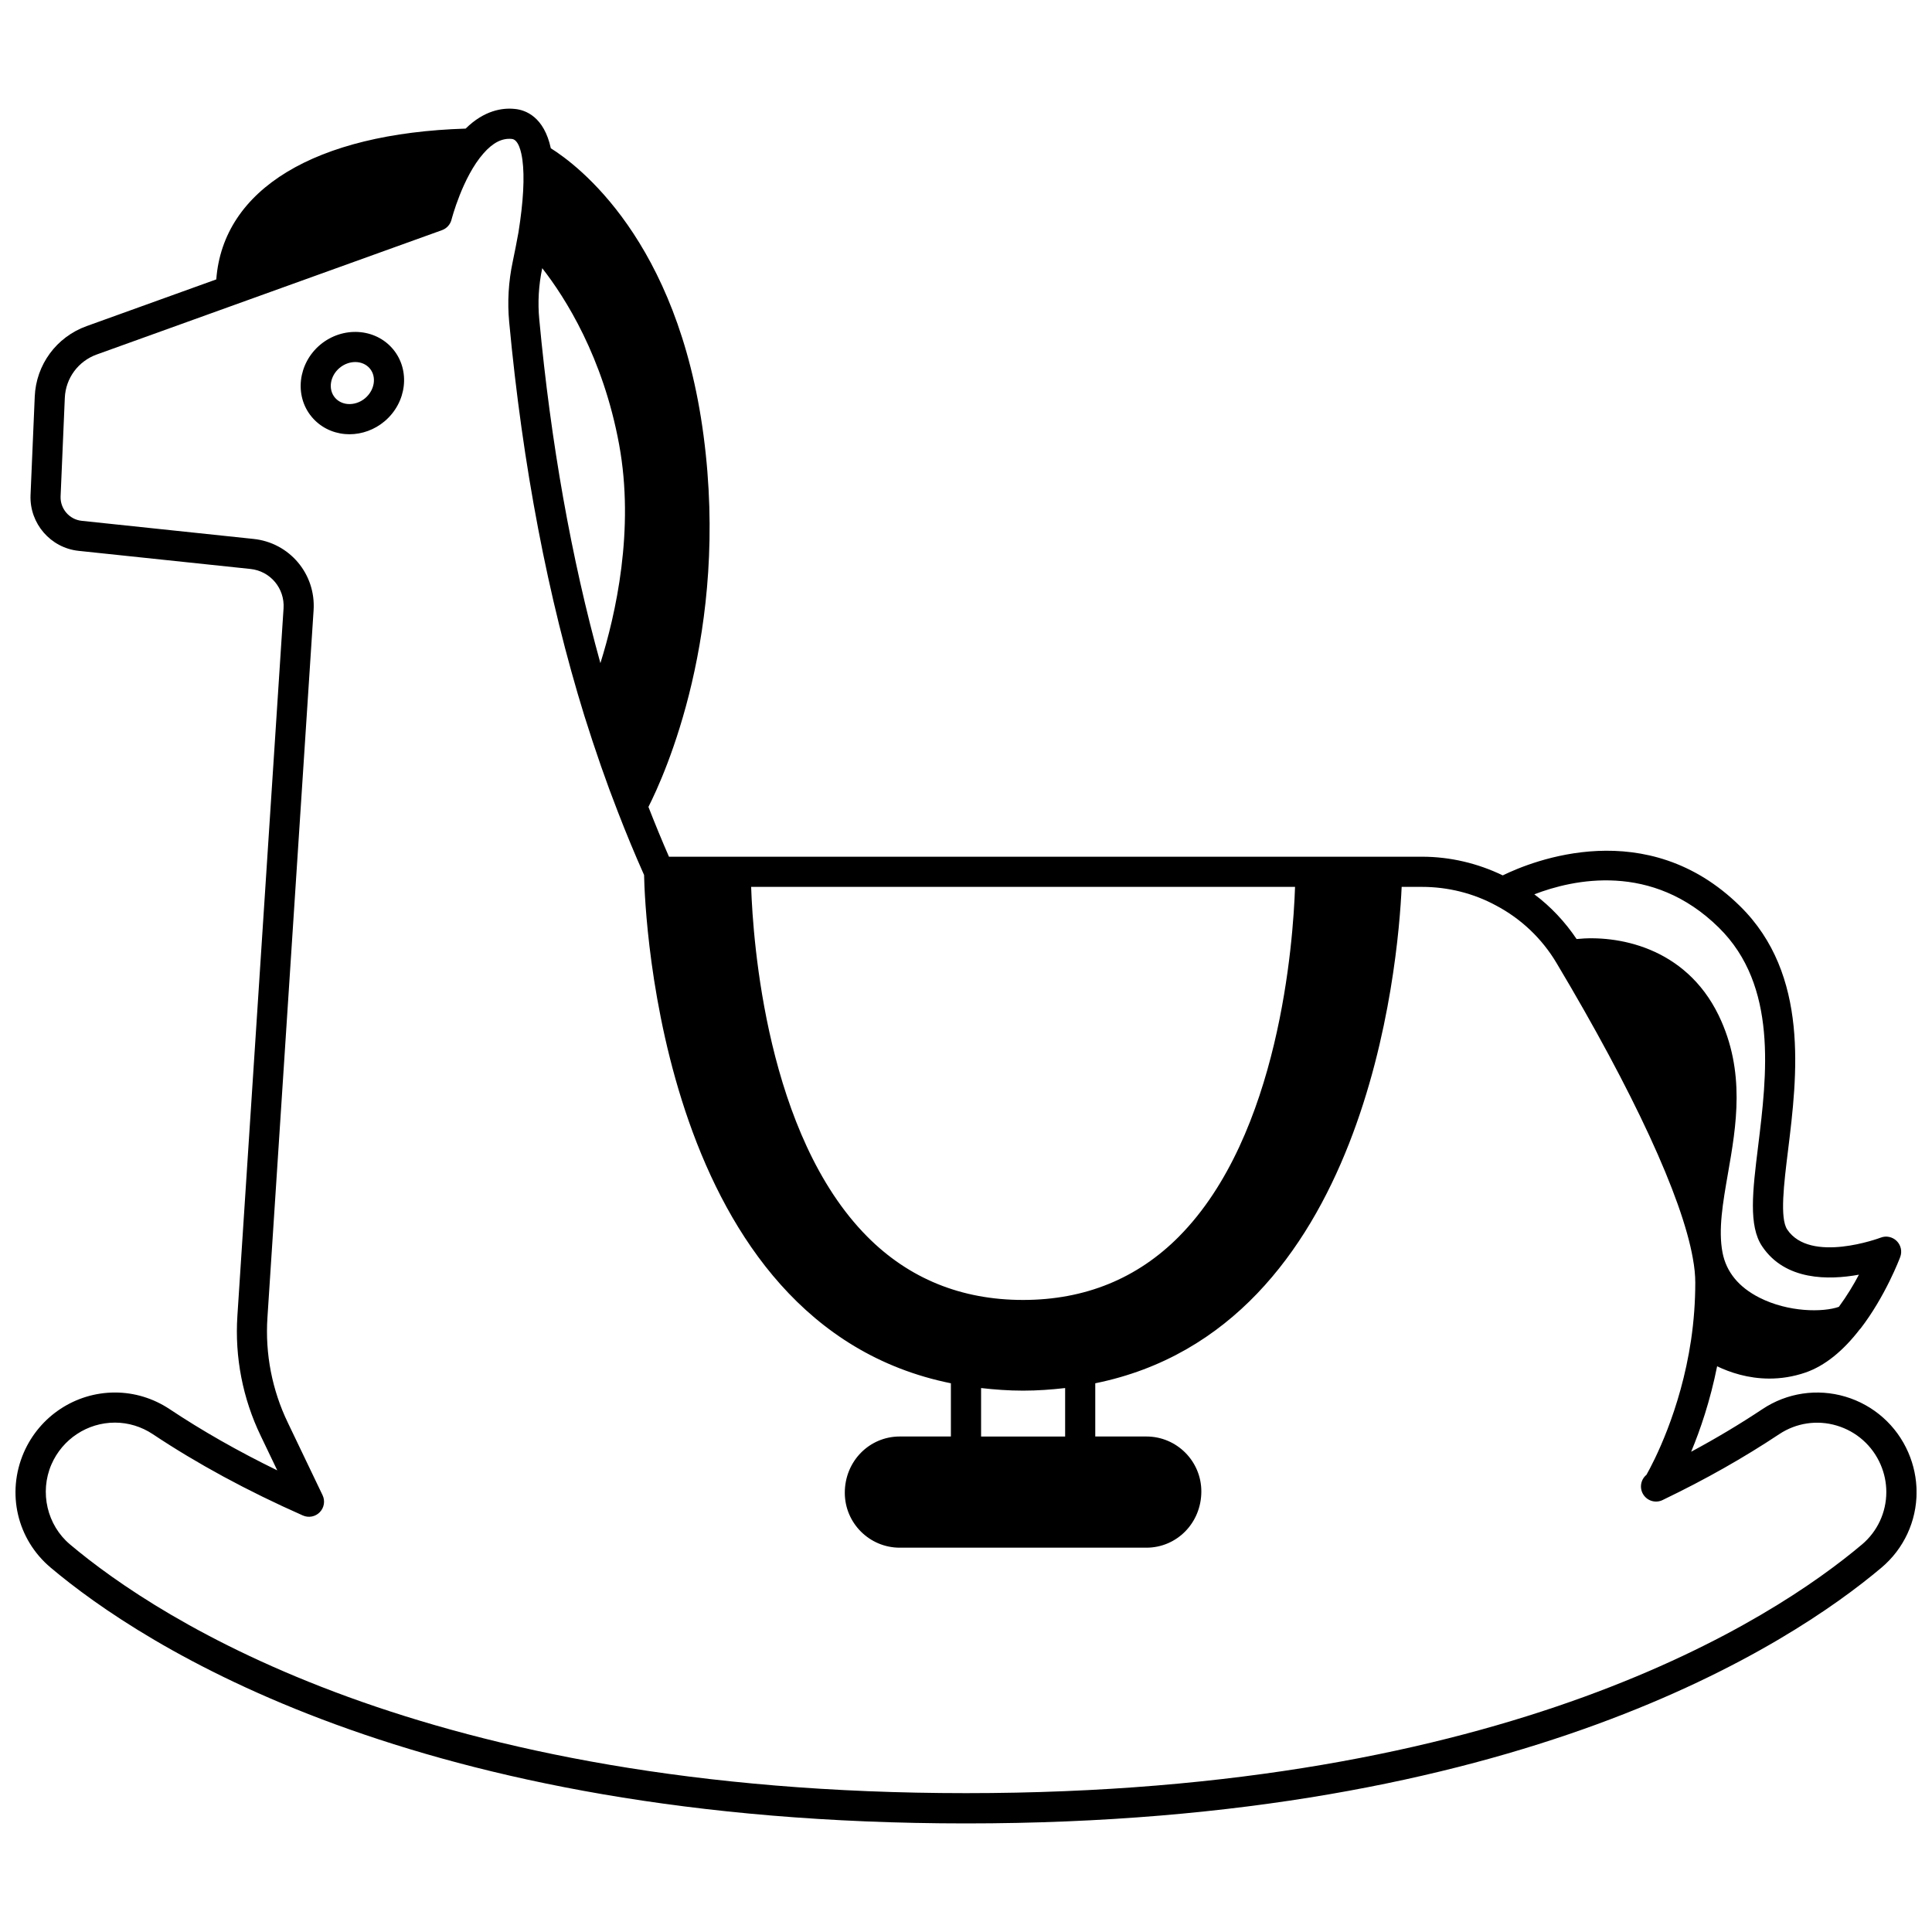 <?xml version="1.0" encoding="UTF-8"?>
<!-- Uploaded to: ICON Repo, www.svgrepo.com, Generator: ICON Repo Mixer Tools -->
<svg width="800px" height="800px" version="1.1" viewBox="144 144 512 512" xmlns="http://www.w3.org/2000/svg">
 <defs>
  <clipPath id="a">
   <path d="m148.09 172h503.81v456h-503.81z"/>
  </clipPath>
 </defs>
 <path d="m228.87 235.35c-5.914 4.969-6.926 13.559-2.25 19.145 2.191 2.613 5.316 4.227 8.809 4.535 0.398 0.035 0.797 0.051 1.191 0.051 3.332 0 6.652-1.211 9.27-3.414 5.918-4.965 6.934-13.555 2.254-19.145-4.68-5.586-13.316-6.121-19.273-1.172zm11.875 14.195c-1.32 1.109-2.996 1.652-4.617 1.52-1.359-0.121-2.559-0.723-3.379-1.703-1.852-2.211-1.285-5.75 1.25-7.871 1.242-1.031 2.731-1.547 4.141-1.547 1.496 0 2.914 0.574 3.871 1.715 1.848 2.207 1.281 5.746-1.266 7.887z"/>
 <g clip-path="url(#a)">
  <path d="m649.73 528.95c-3.109-7.199-9.203-12.602-16.707-14.828-7.453-2.207-15.449-1.016-21.922 3.285-5.953 3.961-12.285 7.75-18.93 11.32 2.391-5.723 5.043-13.457 6.883-22.645 3.414 1.633 8.211 3.254 13.863 3.254 3 0 6.231-0.457 9.602-1.617 5.062-1.77 9.902-5.648 14.395-11.508 0.035-0.043 0.094-0.059 0.129-0.105 6.609-8.578 10.379-18.57 10.535-18.992 0.555-1.48 0.184-3.144-0.941-4.25-1.129-1.109-2.805-1.453-4.258-0.871-0.184 0.074-18.617 6.961-24.742-2.156-2.008-2.965-0.879-12.141 0.215-21.012 2.414-19.645 5.731-46.547-12.719-64.684-24.695-24.32-55.062-11.98-62.891-8.156-6.598-3.191-13.922-4.949-21.406-4.949h-199.55c-1.859-4.246-3.656-8.621-5.445-13.199 4.273-8.422 21.504-46.324 14.605-98.434-6.836-51.836-33.371-71.668-40.473-76.113-1.801-8.324-6.668-10.156-9.543-10.422-3.297-0.352-8.141 0.387-13.027 5.211-39.926 1.25-64.285 16.059-66.086 39.965l-34.355 12.375c-8.008 2.887-13.41 10.23-13.754 18.703l-1.117 26.133c-0.277 7.477 5.316 13.941 12.734 14.723l45.512 4.797c5.281 0.539 9.152 5.125 8.809 10.438l-12.234 187.48c-0.723 10.938 1.414 21.945 6.184 31.82l4.383 9.148c-10.355-5.051-19.922-10.492-28.555-16.246-4.332-2.867-9.324-4.387-14.445-4.387-10.488 0-19.977 6.25-24.184 15.934-4.633 10.746-1.762 22.988 7.129 30.469 24.176 20.383 96.219 67.793 242.6 67.793 146.38 0 218.42-47.406 242.6-67.797 5.906-4.984 9.293-12.277 9.293-20.008-0.016-3.606-0.742-7.121-2.184-10.465zm-50.211-139.11c15.637 15.379 12.73 39.016 10.391 58.012-1.445 11.742-2.582 21.016 1.086 26.453 6.113 9.105 17.633 8.957 25.637 7.5-1.387 2.644-3.207 5.656-5.312 8.52-4.195 1.477-13.371 1.473-21.066-2.438-5.488-2.785-8.773-6.801-9.766-11.93-1.168-6.047 0.094-13.25 1.422-20.887 2.223-12.699 4.738-27.086-2.43-41.953-8.922-18.398-27.223-21.352-37.664-20.262-3.07-4.559-6.828-8.586-11.203-11.852 10.238-3.949 31.16-8.645 48.906 8.836zm-311.82-174.77c6.121 7.848 16.105 23.543 20.371 46.699 4.168 22.637-0.91 45.062-4.957 57.969-7.691-27.727-13.133-58.309-16.199-91.098-0.434-4.496-0.168-9.059 0.785-13.57zm168.78 256.59c-11.074 11.176-24.988 16.84-41.363 16.84-16.355 0-30.258-5.66-41.328-16.828-26.605-26.848-30.234-78.105-30.727-92.645h144.14c-0.488 14.539-4.121 65.777-30.727 92.633zm-52.48 53.031v-12.844c3.594 0.406 7.281 0.688 11.117 0.688 3.863 0 7.559-0.281 11.156-0.688v12.844zm233.45 28.605c-23.512 19.816-93.703 65.906-237.44 65.906-143.74 0.004-213.93-46.09-237.45-65.91-6.082-5.109-8.109-13.82-4.941-21.176 2.93-6.75 9.543-11.109 16.844-11.109 3.547 0 7.012 1.059 10.02 3.051 11.723 7.816 25.105 15.07 39.781 21.559 1.531 0.68 3.324 0.332 4.484-0.871 1.168-1.203 1.461-3.004 0.734-4.512l-9.199-19.203c-4.172-8.641-6.043-18.262-5.41-27.828l12.234-187.48c0.625-9.625-6.394-17.934-15.965-18.906l-45.5-4.797c-3.25-0.34-5.703-3.184-5.582-6.449l1.117-26.117c0.215-5.219 3.543-9.738 8.477-11.516l91.48-32.945c1.25-0.449 2.195-1.496 2.523-2.781 0.027-0.113 2.898-11.242 8.48-17.574 2.488-2.828 4.91-4.078 7.504-3.82 1.809 0.168 2.535 3.555 2.805 5.555 0.613 4.535 0.258 11.031-1.047 19.215-0.512 2.797-1.027 5.438-1.496 7.641-1.148 5.371-1.469 10.812-0.957 16.16 3.551 37.965 10.246 73.051 19.918 104.3 2.941 9.363 5.836 17.66 8.836 25.344 2.281 5.922 4.578 11.434 6.988 16.848 0.215 10.352 4.422 119.17 81.309 134.7v14.105h-13.555c-8.027 0-14.559 6.527-14.559 14.91 0 8.023 6.527 14.555 14.559 14.555h65.371c8.023 0 14.555-6.527 14.555-14.91 0-8.023-6.527-14.555-14.555-14.555h-13.555v-14.105c71.953-14.59 80.262-110.77 81.199-131.55h5.363c6.91 0 13.688 1.699 19.645 4.934 6.644 3.508 12.188 8.773 16.027 15.23 20.418 34.223 33.25 61.996 36.125 78.242 0.434 2.34 0.652 4.516 0.652 6.469 0 5.047-0.375 10.164-1.117 15.207-2.805 18.844-9.957 32.426-11.828 35.734-1.562 1.289-1.922 3.578-0.777 5.297 1.156 1.738 3.43 2.281 5.234 1.297 0.062-0.027 0.137-0.066 0.211-0.102 0.016-0.008 0.031-0.016 0.043-0.023 10.871-5.227 21.129-11.031 30.48-17.25 4.5-2.988 10.047-3.824 15.227-2.277 5.231 1.551 9.469 5.312 11.637 10.328 1.008 2.336 1.516 4.785 1.516 7.293 0.004 5.363-2.352 10.43-6.449 13.891z"/>
 </g>
</svg>
